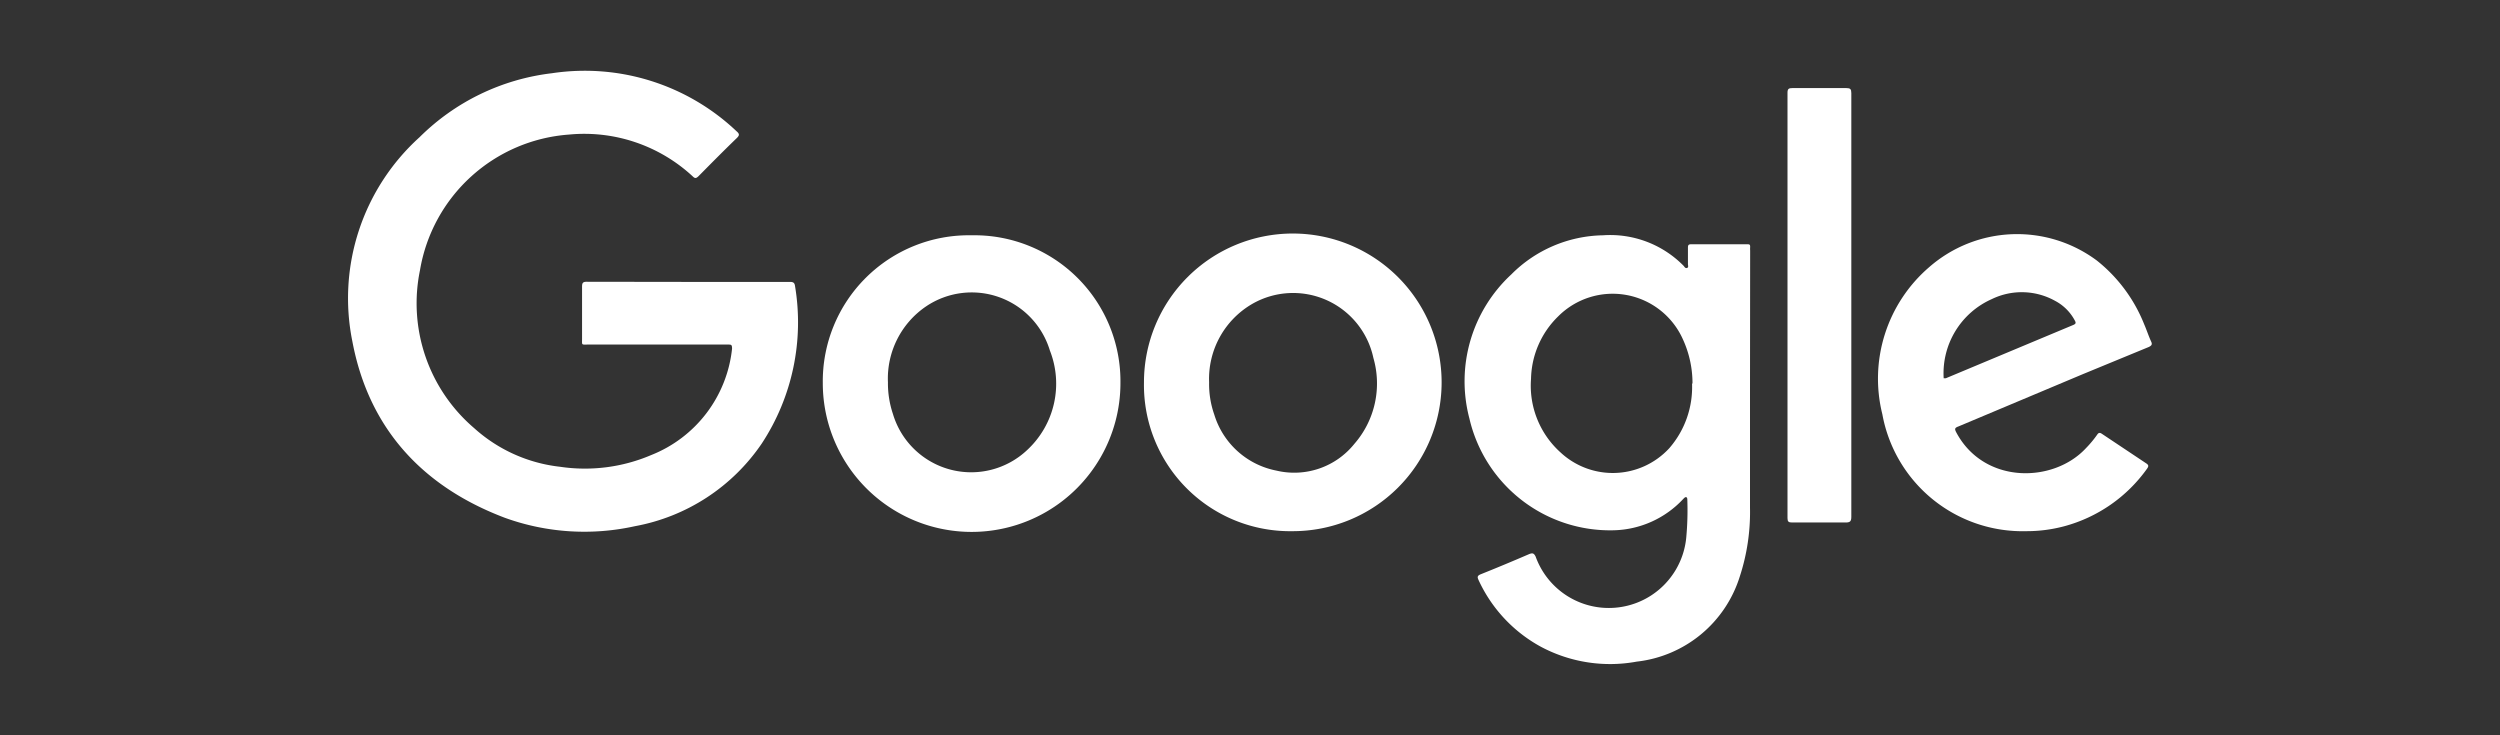 <svg id="Layer_1" data-name="Layer 1" xmlns="http://www.w3.org/2000/svg" viewBox="0 0 170 50"><rect x="0" y="0" width="170" height="50" fill="#333333" stroke="none"/><defs><style>.cls-1{fill:#fff;}</style></defs><path class="cls-1" d="M46.82,19.17h6.9c.21,0,.31.05.34.27A15,15,0,0,1,51.8,30.16a13.33,13.33,0,0,1-8.62,5.62,15.88,15.88,0,0,1-8.85-.57c-5.63-2.13-9.26-6.1-10.37-12A14.76,14.76,0,0,1,28.53,9.33a15.31,15.31,0,0,1,9-4.35A15,15,0,0,1,50.09,8.93c.21.18.2.28,0,.47-.88.85-1.74,1.72-2.6,2.59-.15.14-.23.16-.39,0A10.84,10.84,0,0,0,38.7,9.15a11.09,11.09,0,0,0-10.14,9.22,11.16,11.16,0,0,0,3.68,10.74,10.44,10.44,0,0,0,5.84,2.63,11.47,11.47,0,0,0,6.21-.8,8.77,8.77,0,0,0,5.49-7.23c0-.28-.06-.28-.28-.28H40c-.48,0-.42.06-.42-.4,0-1.18,0-2.36,0-3.54,0-.25.06-.33.31-.33Z"/><path class="cls-1" d="M119,26.42v8.11a14.08,14.08,0,0,1-.7,4.69,8.31,8.31,0,0,1-7,5.77,10,10,0,0,1-6.5-1,9.84,9.84,0,0,1-4.26-4.55c-.09-.2-.09-.29.15-.39,1.1-.44,2.2-.9,3.29-1.37.23-.09.32-.07.44.16a5.29,5.29,0,0,0,10.25-1.34,20.32,20.32,0,0,0,.07-2.47c0-.08,0-.19-.07-.22s-.15.06-.21.12a6.67,6.67,0,0,1-4.75,2.13,9.82,9.82,0,0,1-9.79-7.6,9.9,9.9,0,0,1,2.85-9.8A9,9,0,0,1,109,16a7,7,0,0,1,5.49,2.08c.06.07.11.18.23.14s.06-.17.06-.26c0-.38,0-.75,0-1.13,0-.17.05-.22.22-.22h3.8c.15,0,.22,0,.21.2a1.77,1.77,0,0,0,0,.23Zm-3.91-.34a7.17,7.17,0,0,0-.65-3,5.23,5.23,0,0,0-8.48-1.57,6.09,6.09,0,0,0-1.85,4.25,6.1,6.1,0,0,0,2,5,5.22,5.22,0,0,0,7.4-.28A6.33,6.33,0,0,0,115.06,26.08Z"/><path class="cls-1" d="M66.07,16A9.93,9.93,0,0,1,76.19,26.05a10.12,10.12,0,0,1-20.24,0A9.93,9.93,0,0,1,66.07,16ZM60.38,26a6.54,6.54,0,0,0,.34,2.15,5.55,5.55,0,0,0,9.14,2.44,6.15,6.15,0,0,0,1.53-6.76,5.55,5.55,0,0,0-8.41-3A5.93,5.93,0,0,0,60.38,26Z"/><path class="cls-1" d="M87.9,36.12A9.94,9.94,0,0,1,77.79,26,10.12,10.12,0,1,1,87.9,36.12ZM82.22,26a6.25,6.25,0,0,0,.35,2.19A5.52,5.52,0,0,0,86.79,32a5.24,5.24,0,0,0,5.3-1.81,6.25,6.25,0,0,0,1.3-5.85,5.58,5.58,0,0,0-8.21-3.69A5.89,5.89,0,0,0,82.22,26Z"/><path class="cls-1" d="M137.77,36.12A9.69,9.69,0,0,1,128,28.17a10,10,0,0,1,3.18-10,9.08,9.08,0,0,1,11.41-.45,10.49,10.49,0,0,1,3.21,4.32c.17.39.3.8.48,1.19.1.21,0,.28-.15.36l-4.49,1.85L133.17,29c-.24.09-.27.16-.15.39,1.88,3.55,6.6,3.48,8.82,1.09a7.33,7.33,0,0,0,.76-.91c.1-.15.18-.17.33-.07l3,2c.17.11.2.19.07.37a10.15,10.15,0,0,1-5.65,3.92A9.93,9.93,0,0,1,137.77,36.12Zm-5.6-10.4.15,0L141,22.09c.18-.08.16-.16.09-.29a3.21,3.21,0,0,0-1.34-1.34,4.66,4.66,0,0,0-4.31-.12A5.52,5.52,0,0,0,132.17,25.72Z"/><path class="cls-1" d="M125.89,20.76q0,7.2,0,14.38c0,.32-.09.39-.39.39-1.21,0-2.43,0-3.64,0-.24,0-.31-.06-.31-.3q0-14.46,0-28.93c0-.26.09-.31.33-.31,1.22,0,2.45,0,3.67,0,.27,0,.34.07.34.34Q125.89,13.54,125.89,20.76Z"/></svg>